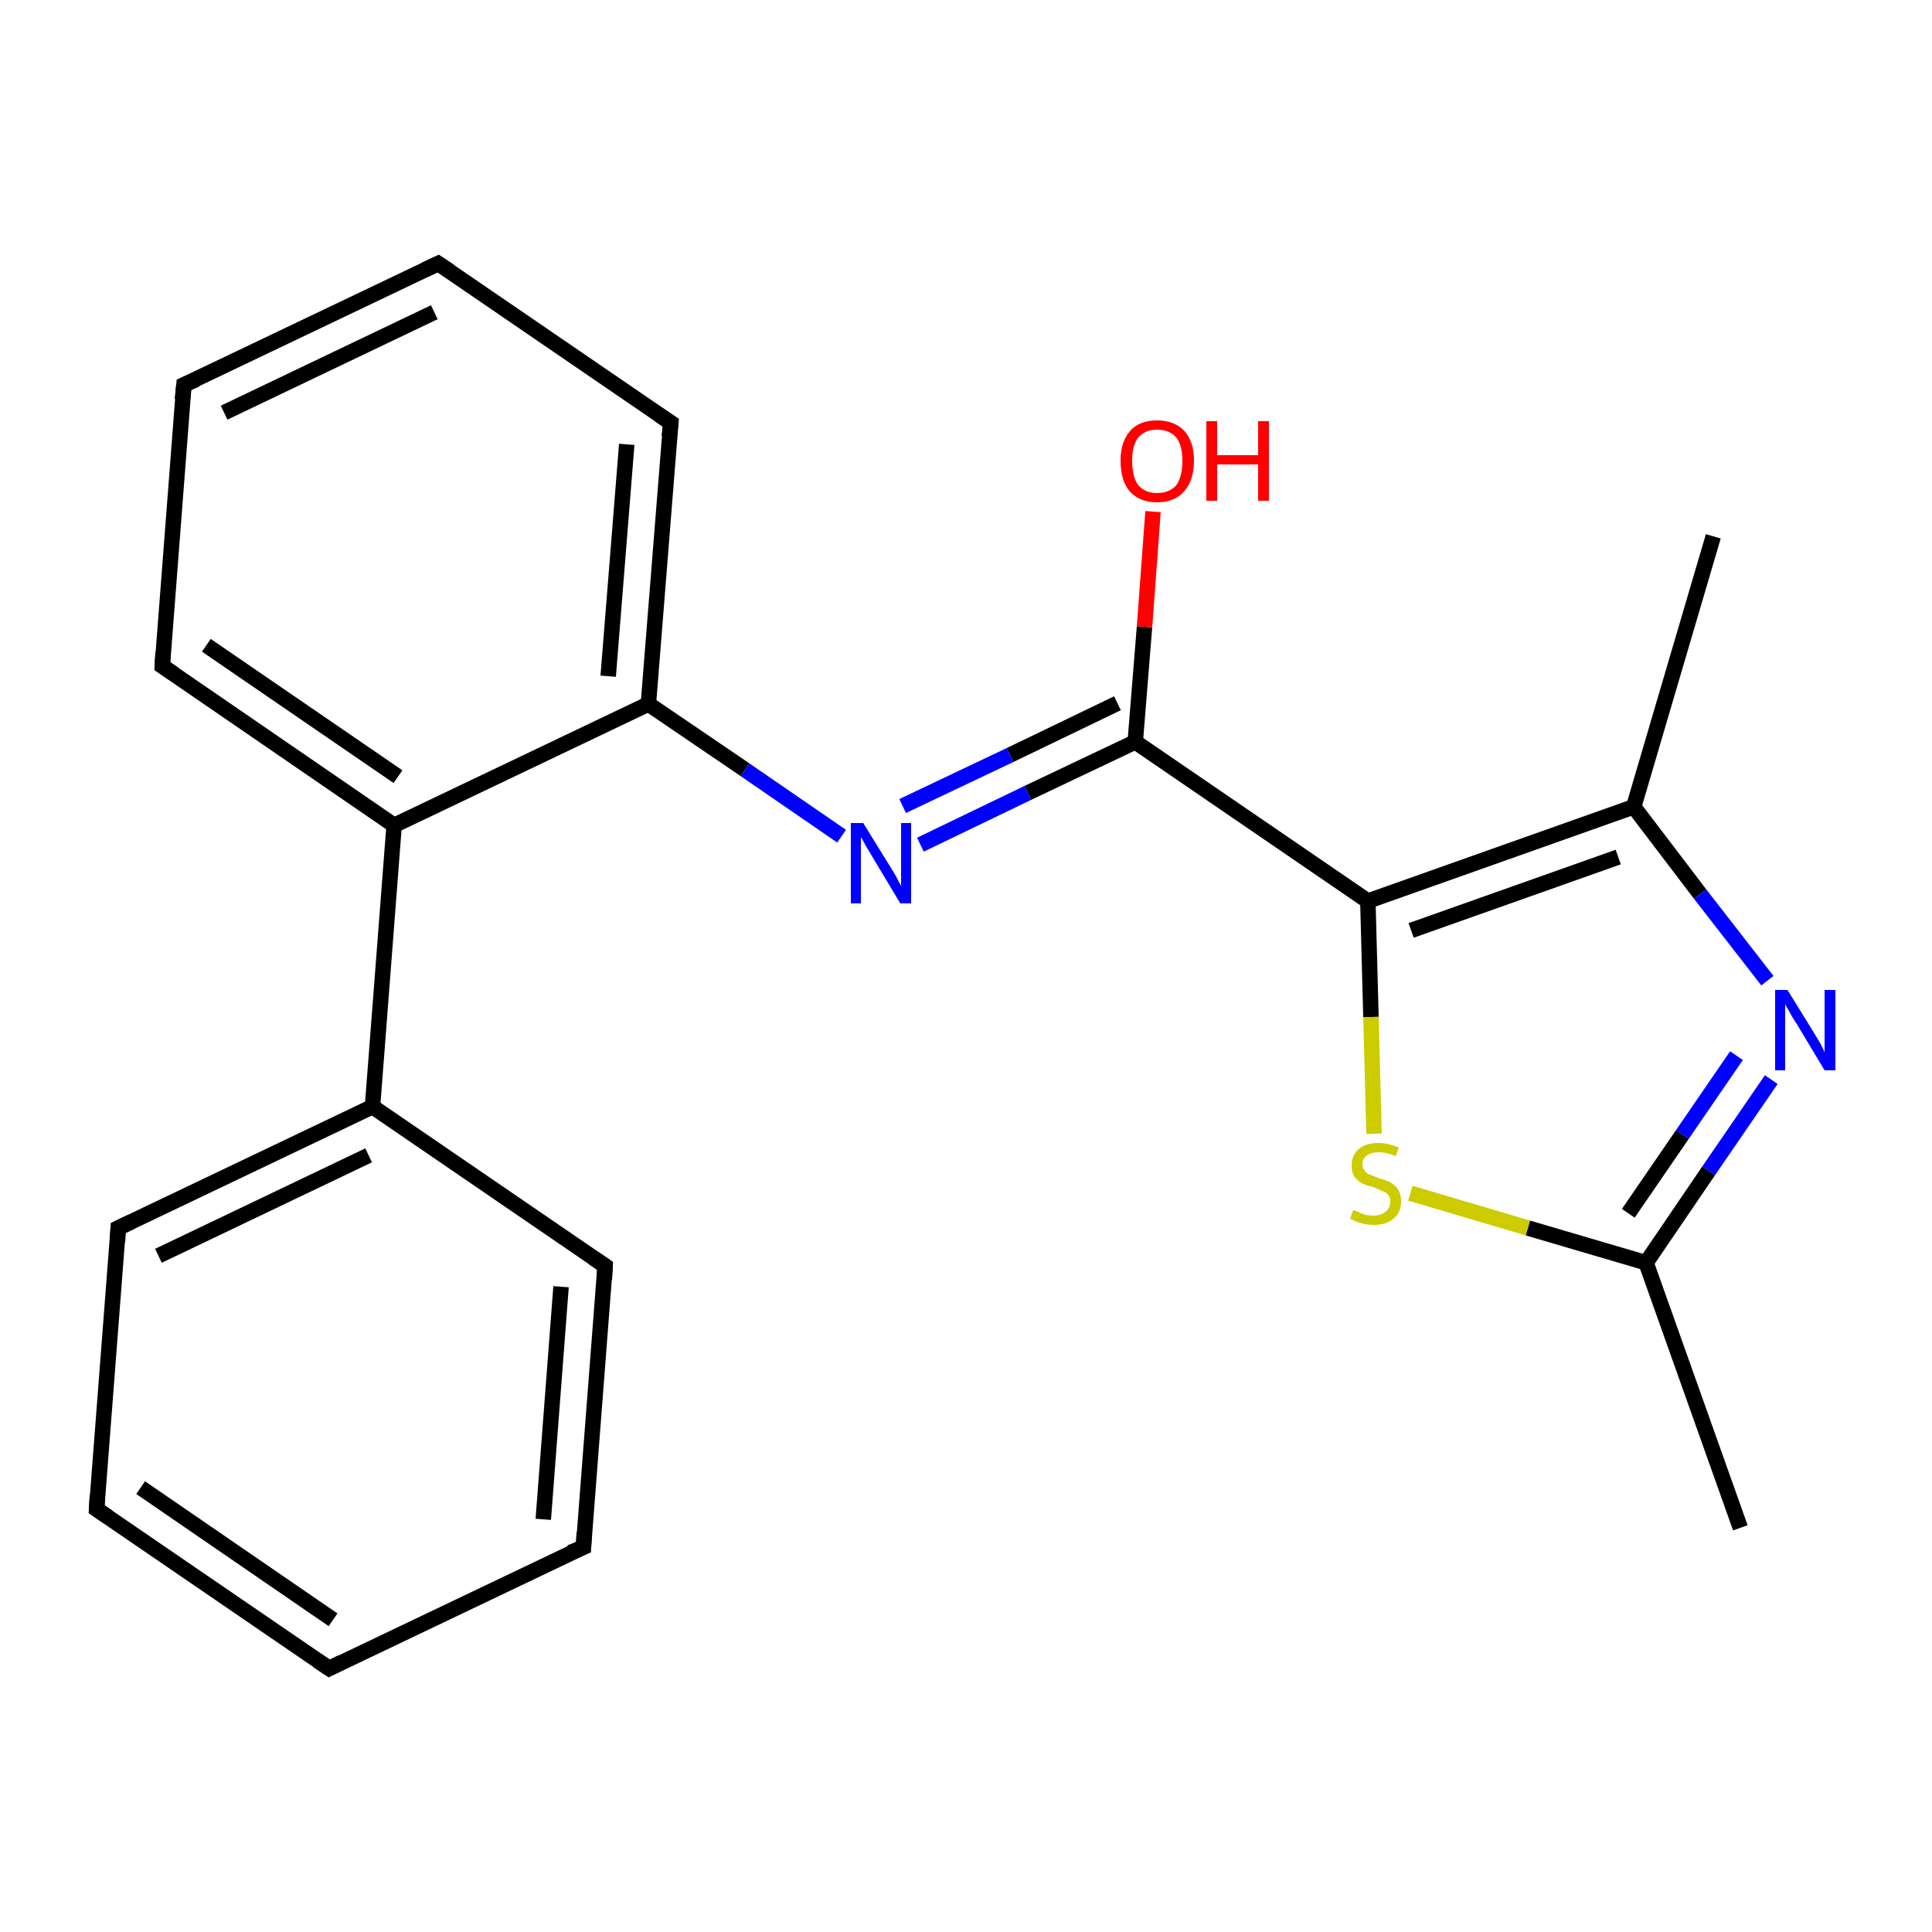 <?xml version='1.0' encoding='iso-8859-1'?>
<svg version='1.1' baseProfile='full'
              xmlns='http://www.w3.org/2000/svg'
                      xmlns:rdkit='http://www.rdkit.org/xml'
                      xmlns:xlink='http://www.w3.org/1999/xlink'
                  xml:space='preserve'
width='250px' height='250px' viewBox='0 0 250 250'>
<!-- END OF HEADER -->
<rect style='opacity:1.0;fill:#FFFFFF;stroke:none' width='250.0' height='250.0' x='0.0' y='0.0'> </rect>
<path class='bond-0 atom-0 atom-11' d='M 221.7,69.4 L 211.4,104.4' style='fill:none;fill-rule:evenodd;stroke:#000000;stroke-width:2.0px;stroke-linecap:butt;stroke-linejoin:miter;stroke-opacity:1' />
<path class='bond-1 atom-1 atom-12' d='M 225.2,197.7 L 213.0,163.4' style='fill:none;fill-rule:evenodd;stroke:#000000;stroke-width:2.0px;stroke-linecap:butt;stroke-linejoin:miter;stroke-opacity:1' />
<path class='bond-2 atom-2 atom-3' d='M 42.6,215.9 L 12.5,195.3' style='fill:none;fill-rule:evenodd;stroke:#000000;stroke-width:2.0px;stroke-linecap:butt;stroke-linejoin:miter;stroke-opacity:1' />
<path class='bond-2 atom-2 atom-3' d='M 43.1,209.6 L 18.2,192.5' style='fill:none;fill-rule:evenodd;stroke:#000000;stroke-width:2.0px;stroke-linecap:butt;stroke-linejoin:miter;stroke-opacity:1' />
<path class='bond-3 atom-2 atom-4' d='M 42.6,215.9 L 75.5,200.2' style='fill:none;fill-rule:evenodd;stroke:#000000;stroke-width:2.0px;stroke-linecap:butt;stroke-linejoin:miter;stroke-opacity:1' />
<path class='bond-4 atom-3 atom-7' d='M 12.5,195.3 L 15.3,158.9' style='fill:none;fill-rule:evenodd;stroke:#000000;stroke-width:2.0px;stroke-linecap:butt;stroke-linejoin:miter;stroke-opacity:1' />
<path class='bond-5 atom-4 atom-8' d='M 75.5,200.2 L 78.3,163.8' style='fill:none;fill-rule:evenodd;stroke:#000000;stroke-width:2.0px;stroke-linecap:butt;stroke-linejoin:miter;stroke-opacity:1' />
<path class='bond-5 atom-4 atom-8' d='M 70.3,196.6 L 72.6,166.5' style='fill:none;fill-rule:evenodd;stroke:#000000;stroke-width:2.0px;stroke-linecap:butt;stroke-linejoin:miter;stroke-opacity:1' />
<path class='bond-6 atom-5 atom-6' d='M 23.8,49.8 L 56.7,34.1' style='fill:none;fill-rule:evenodd;stroke:#000000;stroke-width:2.0px;stroke-linecap:butt;stroke-linejoin:miter;stroke-opacity:1' />
<path class='bond-6 atom-5 atom-6' d='M 29.0,53.4 L 56.2,40.4' style='fill:none;fill-rule:evenodd;stroke:#000000;stroke-width:2.0px;stroke-linecap:butt;stroke-linejoin:miter;stroke-opacity:1' />
<path class='bond-7 atom-5 atom-9' d='M 23.8,49.8 L 21.0,86.2' style='fill:none;fill-rule:evenodd;stroke:#000000;stroke-width:2.0px;stroke-linecap:butt;stroke-linejoin:miter;stroke-opacity:1' />
<path class='bond-8 atom-6 atom-10' d='M 56.7,34.1 L 86.8,54.7' style='fill:none;fill-rule:evenodd;stroke:#000000;stroke-width:2.0px;stroke-linecap:butt;stroke-linejoin:miter;stroke-opacity:1' />
<path class='bond-9 atom-7 atom-13' d='M 15.3,158.9 L 48.2,143.2' style='fill:none;fill-rule:evenodd;stroke:#000000;stroke-width:2.0px;stroke-linecap:butt;stroke-linejoin:miter;stroke-opacity:1' />
<path class='bond-9 atom-7 atom-13' d='M 20.5,162.5 L 47.7,149.5' style='fill:none;fill-rule:evenodd;stroke:#000000;stroke-width:2.0px;stroke-linecap:butt;stroke-linejoin:miter;stroke-opacity:1' />
<path class='bond-10 atom-8 atom-13' d='M 78.3,163.8 L 48.2,143.2' style='fill:none;fill-rule:evenodd;stroke:#000000;stroke-width:2.0px;stroke-linecap:butt;stroke-linejoin:miter;stroke-opacity:1' />
<path class='bond-11 atom-9 atom-14' d='M 21.0,86.2 L 51.0,106.8' style='fill:none;fill-rule:evenodd;stroke:#000000;stroke-width:2.0px;stroke-linecap:butt;stroke-linejoin:miter;stroke-opacity:1' />
<path class='bond-11 atom-9 atom-14' d='M 26.7,83.5 L 51.5,100.5' style='fill:none;fill-rule:evenodd;stroke:#000000;stroke-width:2.0px;stroke-linecap:butt;stroke-linejoin:miter;stroke-opacity:1' />
<path class='bond-12 atom-10 atom-15' d='M 86.8,54.7 L 83.9,91.1' style='fill:none;fill-rule:evenodd;stroke:#000000;stroke-width:2.0px;stroke-linecap:butt;stroke-linejoin:miter;stroke-opacity:1' />
<path class='bond-12 atom-10 atom-15' d='M 81.1,57.5 L 78.7,87.5' style='fill:none;fill-rule:evenodd;stroke:#000000;stroke-width:2.0px;stroke-linecap:butt;stroke-linejoin:miter;stroke-opacity:1' />
<path class='bond-13 atom-11 atom-16' d='M 211.4,104.4 L 177.0,116.6' style='fill:none;fill-rule:evenodd;stroke:#000000;stroke-width:2.0px;stroke-linecap:butt;stroke-linejoin:miter;stroke-opacity:1' />
<path class='bond-13 atom-11 atom-16' d='M 209.4,110.9 L 182.6,120.4' style='fill:none;fill-rule:evenodd;stroke:#000000;stroke-width:2.0px;stroke-linecap:butt;stroke-linejoin:miter;stroke-opacity:1' />
<path class='bond-14 atom-11 atom-18' d='M 211.4,104.4 L 220.0,115.7' style='fill:none;fill-rule:evenodd;stroke:#000000;stroke-width:2.0px;stroke-linecap:butt;stroke-linejoin:miter;stroke-opacity:1' />
<path class='bond-14 atom-11 atom-18' d='M 220.0,115.7 L 228.7,126.9' style='fill:none;fill-rule:evenodd;stroke:#0000FF;stroke-width:2.0px;stroke-linecap:butt;stroke-linejoin:miter;stroke-opacity:1' />
<path class='bond-15 atom-12 atom-18' d='M 213.0,163.4 L 221.1,151.5' style='fill:none;fill-rule:evenodd;stroke:#000000;stroke-width:2.0px;stroke-linecap:butt;stroke-linejoin:miter;stroke-opacity:1' />
<path class='bond-15 atom-12 atom-18' d='M 221.1,151.5 L 229.2,139.7' style='fill:none;fill-rule:evenodd;stroke:#0000FF;stroke-width:2.0px;stroke-linecap:butt;stroke-linejoin:miter;stroke-opacity:1' />
<path class='bond-15 atom-12 atom-18' d='M 210.7,157.0 L 217.7,146.8' style='fill:none;fill-rule:evenodd;stroke:#000000;stroke-width:2.0px;stroke-linecap:butt;stroke-linejoin:miter;stroke-opacity:1' />
<path class='bond-15 atom-12 atom-18' d='M 217.7,146.8 L 224.7,136.6' style='fill:none;fill-rule:evenodd;stroke:#0000FF;stroke-width:2.0px;stroke-linecap:butt;stroke-linejoin:miter;stroke-opacity:1' />
<path class='bond-16 atom-12 atom-21' d='M 213.0,163.4 L 197.7,158.9' style='fill:none;fill-rule:evenodd;stroke:#000000;stroke-width:2.0px;stroke-linecap:butt;stroke-linejoin:miter;stroke-opacity:1' />
<path class='bond-16 atom-12 atom-21' d='M 197.7,158.9 L 182.5,154.4' style='fill:none;fill-rule:evenodd;stroke:#CCCC00;stroke-width:2.0px;stroke-linecap:butt;stroke-linejoin:miter;stroke-opacity:1' />
<path class='bond-17 atom-13 atom-14' d='M 48.2,143.2 L 51.0,106.8' style='fill:none;fill-rule:evenodd;stroke:#000000;stroke-width:2.0px;stroke-linecap:butt;stroke-linejoin:miter;stroke-opacity:1' />
<path class='bond-18 atom-14 atom-15' d='M 51.0,106.8 L 83.9,91.1' style='fill:none;fill-rule:evenodd;stroke:#000000;stroke-width:2.0px;stroke-linecap:butt;stroke-linejoin:miter;stroke-opacity:1' />
<path class='bond-19 atom-15 atom-19' d='M 83.9,91.1 L 96.4,99.6' style='fill:none;fill-rule:evenodd;stroke:#000000;stroke-width:2.0px;stroke-linecap:butt;stroke-linejoin:miter;stroke-opacity:1' />
<path class='bond-19 atom-15 atom-19' d='M 96.4,99.6 L 108.9,108.2' style='fill:none;fill-rule:evenodd;stroke:#0000FF;stroke-width:2.0px;stroke-linecap:butt;stroke-linejoin:miter;stroke-opacity:1' />
<path class='bond-20 atom-16 atom-17' d='M 177.0,116.6 L 146.9,96.0' style='fill:none;fill-rule:evenodd;stroke:#000000;stroke-width:2.0px;stroke-linecap:butt;stroke-linejoin:miter;stroke-opacity:1' />
<path class='bond-21 atom-16 atom-21' d='M 177.0,116.6 L 177.4,131.6' style='fill:none;fill-rule:evenodd;stroke:#000000;stroke-width:2.0px;stroke-linecap:butt;stroke-linejoin:miter;stroke-opacity:1' />
<path class='bond-21 atom-16 atom-21' d='M 177.4,131.6 L 177.8,146.7' style='fill:none;fill-rule:evenodd;stroke:#CCCC00;stroke-width:2.0px;stroke-linecap:butt;stroke-linejoin:miter;stroke-opacity:1' />
<path class='bond-22 atom-17 atom-19' d='M 146.9,96.0 L 133.0,102.6' style='fill:none;fill-rule:evenodd;stroke:#000000;stroke-width:2.0px;stroke-linecap:butt;stroke-linejoin:miter;stroke-opacity:1' />
<path class='bond-22 atom-17 atom-19' d='M 133.0,102.6 L 119.1,109.3' style='fill:none;fill-rule:evenodd;stroke:#0000FF;stroke-width:2.0px;stroke-linecap:butt;stroke-linejoin:miter;stroke-opacity:1' />
<path class='bond-22 atom-17 atom-19' d='M 144.6,91.0 L 130.7,97.7' style='fill:none;fill-rule:evenodd;stroke:#000000;stroke-width:2.0px;stroke-linecap:butt;stroke-linejoin:miter;stroke-opacity:1' />
<path class='bond-22 atom-17 atom-19' d='M 130.7,97.7 L 116.8,104.3' style='fill:none;fill-rule:evenodd;stroke:#0000FF;stroke-width:2.0px;stroke-linecap:butt;stroke-linejoin:miter;stroke-opacity:1' />
<path class='bond-23 atom-17 atom-20' d='M 146.9,96.0 L 148.1,81.1' style='fill:none;fill-rule:evenodd;stroke:#000000;stroke-width:2.0px;stroke-linecap:butt;stroke-linejoin:miter;stroke-opacity:1' />
<path class='bond-23 atom-17 atom-20' d='M 148.1,81.1 L 149.2,66.2' style='fill:none;fill-rule:evenodd;stroke:#FF0000;stroke-width:2.0px;stroke-linecap:butt;stroke-linejoin:miter;stroke-opacity:1' />
<path d='M 41.1,214.9 L 42.6,215.9 L 44.2,215.1' style='fill:none;stroke:#000000;stroke-width:2.0px;stroke-linecap:butt;stroke-linejoin:miter;stroke-opacity:1;' />
<path d='M 14.0,196.3 L 12.5,195.3 L 12.6,193.5' style='fill:none;stroke:#000000;stroke-width:2.0px;stroke-linecap:butt;stroke-linejoin:miter;stroke-opacity:1;' />
<path d='M 73.8,200.9 L 75.5,200.2 L 75.6,198.3' style='fill:none;stroke:#000000;stroke-width:2.0px;stroke-linecap:butt;stroke-linejoin:miter;stroke-opacity:1;' />
<path d='M 25.4,49.1 L 23.8,49.8 L 23.6,51.7' style='fill:none;stroke:#000000;stroke-width:2.0px;stroke-linecap:butt;stroke-linejoin:miter;stroke-opacity:1;' />
<path d='M 55.0,34.9 L 56.7,34.1 L 58.2,35.1' style='fill:none;stroke:#000000;stroke-width:2.0px;stroke-linecap:butt;stroke-linejoin:miter;stroke-opacity:1;' />
<path d='M 15.2,160.7 L 15.3,158.9 L 17.0,158.1' style='fill:none;stroke:#000000;stroke-width:2.0px;stroke-linecap:butt;stroke-linejoin:miter;stroke-opacity:1;' />
<path d='M 78.2,165.6 L 78.3,163.8 L 76.8,162.8' style='fill:none;stroke:#000000;stroke-width:2.0px;stroke-linecap:butt;stroke-linejoin:miter;stroke-opacity:1;' />
<path d='M 21.1,84.4 L 21.0,86.2 L 22.5,87.2' style='fill:none;stroke:#000000;stroke-width:2.0px;stroke-linecap:butt;stroke-linejoin:miter;stroke-opacity:1;' />
<path d='M 85.3,53.7 L 86.8,54.7 L 86.6,56.5' style='fill:none;stroke:#000000;stroke-width:2.0px;stroke-linecap:butt;stroke-linejoin:miter;stroke-opacity:1;' />
<path class='atom-18' d='M 231.3 128.1
L 234.7 133.6
Q 235.0 134.1, 235.6 135.1
Q 236.1 136.1, 236.1 136.2
L 236.1 128.1
L 237.5 128.1
L 237.5 138.5
L 236.1 138.5
L 232.5 132.5
Q 232.0 131.8, 231.6 131.0
Q 231.1 130.2, 231.0 129.9
L 231.0 138.5
L 229.7 138.5
L 229.7 128.1
L 231.3 128.1
' fill='#0000FF'/>
<path class='atom-19' d='M 111.7 106.5
L 115.1 112.0
Q 115.5 112.6, 116.0 113.5
Q 116.5 114.5, 116.6 114.6
L 116.6 106.5
L 117.9 106.5
L 117.9 116.9
L 116.5 116.9
L 112.9 110.9
Q 112.5 110.2, 112.0 109.4
Q 111.6 108.6, 111.4 108.3
L 111.4 116.9
L 110.1 116.9
L 110.1 106.5
L 111.7 106.5
' fill='#0000FF'/>
<path class='atom-20' d='M 145.0 59.6
Q 145.0 57.2, 146.2 55.8
Q 147.4 54.4, 149.7 54.4
Q 152.0 54.4, 153.3 55.8
Q 154.5 57.2, 154.5 59.6
Q 154.5 62.2, 153.2 63.6
Q 152.0 65.0, 149.7 65.0
Q 147.5 65.0, 146.2 63.6
Q 145.0 62.2, 145.0 59.6
M 149.7 63.8
Q 151.3 63.8, 152.2 62.8
Q 153.0 61.7, 153.0 59.6
Q 153.0 57.6, 152.2 56.6
Q 151.3 55.6, 149.7 55.6
Q 148.2 55.6, 147.3 56.6
Q 146.5 57.6, 146.5 59.6
Q 146.5 61.7, 147.3 62.8
Q 148.2 63.8, 149.7 63.8
' fill='#FF0000'/>
<path class='atom-20' d='M 156.1 54.5
L 157.5 54.5
L 157.5 58.9
L 162.8 58.9
L 162.8 54.5
L 164.2 54.5
L 164.2 64.8
L 162.8 64.8
L 162.8 60.1
L 157.5 60.1
L 157.5 64.8
L 156.1 64.8
L 156.1 54.5
' fill='#FF0000'/>
<path class='atom-21' d='M 175.1 156.6
Q 175.2 156.6, 175.7 156.8
Q 176.1 157.0, 176.7 157.2
Q 177.2 157.3, 177.7 157.3
Q 178.7 157.3, 179.3 156.8
Q 179.9 156.3, 179.9 155.5
Q 179.9 154.9, 179.6 154.6
Q 179.3 154.2, 178.8 154.1
Q 178.4 153.9, 177.7 153.6
Q 176.8 153.4, 176.2 153.1
Q 175.7 152.8, 175.3 152.3
Q 174.9 151.7, 174.9 150.8
Q 174.9 149.5, 175.8 148.7
Q 176.7 147.9, 178.4 147.9
Q 179.6 147.9, 181.0 148.5
L 180.6 149.6
Q 179.4 149.1, 178.5 149.1
Q 177.4 149.1, 176.9 149.5
Q 176.3 149.9, 176.3 150.6
Q 176.3 151.2, 176.6 151.5
Q 176.9 151.9, 177.3 152.0
Q 177.8 152.2, 178.5 152.5
Q 179.4 152.7, 179.9 153.0
Q 180.5 153.3, 180.9 153.9
Q 181.3 154.5, 181.3 155.5
Q 181.3 156.9, 180.3 157.7
Q 179.4 158.5, 177.8 158.5
Q 176.9 158.5, 176.2 158.3
Q 175.5 158.1, 174.7 157.7
L 175.1 156.6
' fill='#CCCC00'/>
</svg>
